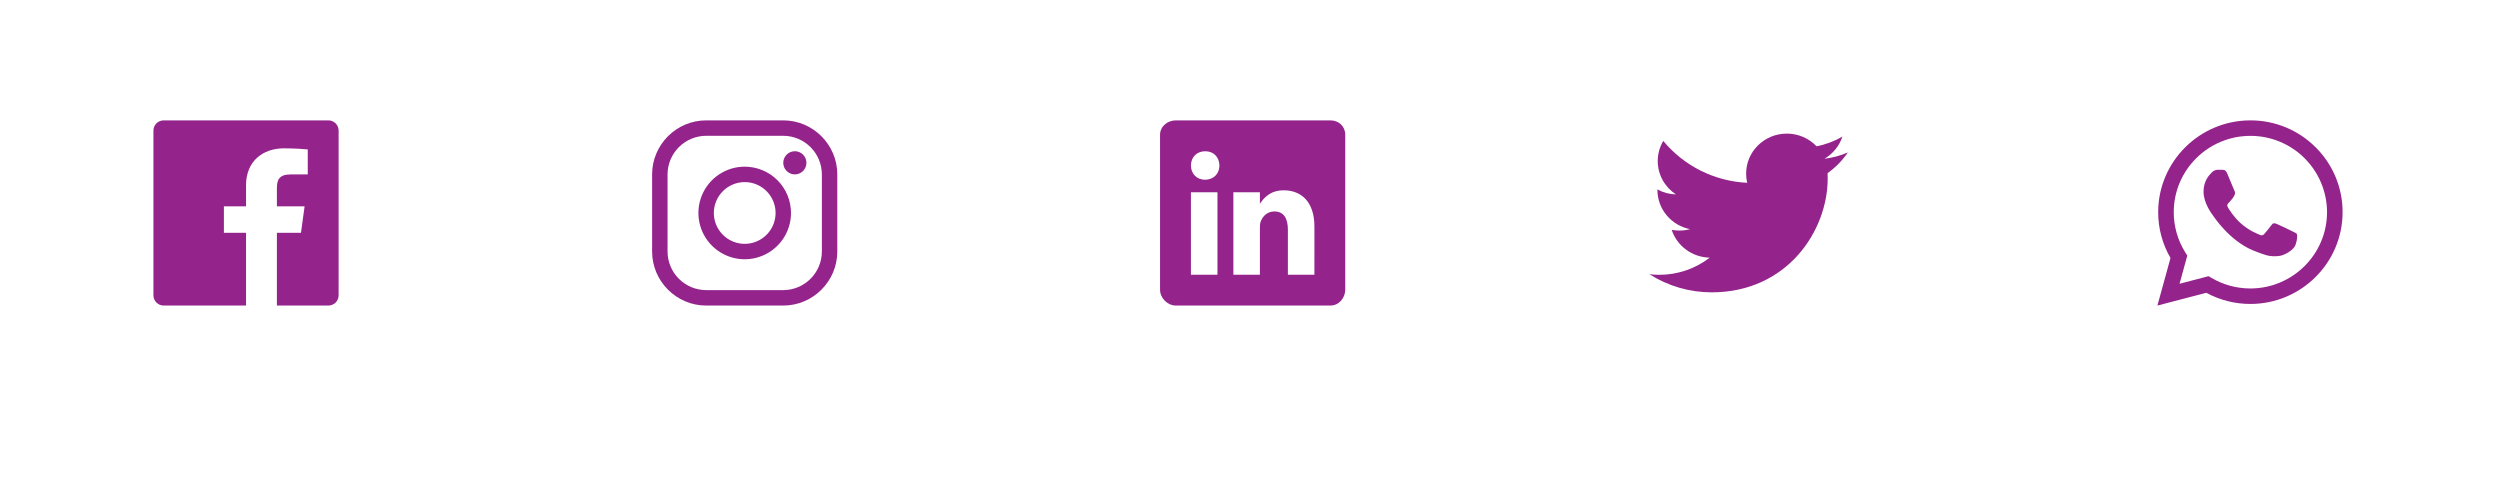 <svg width="270" height="54" viewBox="0 0 270 54" fill="none" xmlns="http://www.w3.org/2000/svg">
<g filter="url(#filter0_d_2058_4975)">
<circle cx="26.648" cy="22.648" r="22.648" fill="white"/>
</g>
<path d="M35.467 13H17.675C17.383 13 17.102 13.117 16.895 13.323C16.688 13.53 16.571 13.811 16.571 14.104V31.896C16.571 32.189 16.688 32.469 16.895 32.676C17.102 32.883 17.383 33 17.675 33H26.571V25.143H24.181V22.286H26.571V20.009C26.571 17.426 28.363 16.02 30.67 16.02C31.774 16.02 32.962 16.103 33.238 16.139V18.837H31.399C30.144 18.837 29.905 19.431 29.905 20.306V22.286H32.896L32.505 25.143H29.905V33H35.467C35.76 33 36.041 32.883 36.248 32.676C36.455 32.469 36.571 32.189 36.571 31.896V14.104C36.571 13.811 36.455 13.53 36.248 13.323C36.041 13.117 35.76 13 35.467 13V13Z" fill="#94248C"/>
<g filter="url(#filter1_d_2058_4975)">
<circle cx="80.824" cy="22.648" r="22.648" fill="white"/>
</g>
<path d="M84.595 14.666C85.699 14.67 86.757 15.11 87.537 15.891C88.318 16.671 88.758 17.729 88.762 18.834V27.166C88.758 28.271 88.318 29.329 87.537 30.109C86.757 30.89 85.699 31.33 84.595 31.333H76.262C75.158 31.33 74.1 30.89 73.319 30.109C72.538 29.329 72.098 28.271 72.095 27.166V18.834C72.098 17.729 72.538 16.671 73.319 15.891C74.1 15.11 75.158 14.67 76.262 14.666H84.595V14.666ZM84.595 13H76.262C73.053 13 70.428 15.625 70.428 18.834V27.166C70.428 30.375 73.053 33 76.262 33H84.595C87.803 33 90.428 30.375 90.428 27.166V18.834C90.428 15.625 87.803 13 84.595 13V13Z" fill="#94248C"/>
<path d="M85.845 18.834C85.597 18.834 85.356 18.76 85.15 18.623C84.945 18.485 84.784 18.29 84.69 18.062C84.595 17.833 84.57 17.582 84.619 17.34C84.667 17.097 84.786 16.874 84.961 16.7C85.136 16.525 85.358 16.406 85.601 16.358C85.843 16.309 86.095 16.334 86.323 16.429C86.552 16.523 86.747 16.683 86.884 16.889C87.021 17.095 87.095 17.336 87.095 17.584C87.095 17.748 87.063 17.91 87 18.062C86.938 18.214 86.846 18.352 86.729 18.468C86.613 18.584 86.475 18.676 86.323 18.739C86.172 18.802 86.009 18.834 85.845 18.834V18.834Z" fill="#94248C"/>
<path d="M80.428 19.666C81.088 19.666 81.732 19.862 82.28 20.228C82.828 20.595 83.256 21.115 83.508 21.724C83.76 22.333 83.826 23.004 83.698 23.65C83.569 24.297 83.251 24.891 82.785 25.357C82.319 25.823 81.725 26.141 81.079 26.269C80.432 26.398 79.762 26.332 79.153 26.08C78.543 25.827 78.023 25.4 77.656 24.852C77.29 24.304 77.095 23.659 77.095 23C77.096 22.116 77.447 21.269 78.072 20.644C78.697 20.019 79.544 19.668 80.428 19.666V19.666ZM80.428 18C79.439 18 78.473 18.293 77.65 18.843C76.828 19.392 76.187 20.173 75.809 21.087C75.43 22 75.331 23.006 75.524 23.975C75.717 24.945 76.193 25.836 76.893 26.535C77.592 27.235 78.483 27.711 79.453 27.904C80.423 28.097 81.428 27.998 82.342 27.619C83.255 27.241 84.036 26.6 84.586 25.778C85.135 24.956 85.428 23.989 85.428 23C85.428 21.674 84.901 20.402 83.964 19.465C83.026 18.527 81.754 18 80.428 18V18Z" fill="#94248C"/>
<g filter="url(#filter2_d_2058_4975)">
<circle cx="135" cy="22.648" r="22.648" fill="white"/>
</g>
<path d="M143.686 13H126.994C126.082 13 125.285 13.656 125.285 14.558V31.286C125.285 32.192 126.082 33 126.994 33H143.681C144.598 33 145.285 32.187 145.285 31.286V14.558C145.29 13.656 144.598 13 143.686 13ZM131.485 29.671H128.62V20.762H131.485V29.671ZM130.151 19.408H130.131C129.214 19.408 128.62 18.725 128.62 17.871C128.62 17.001 129.229 16.334 130.167 16.334C131.104 16.334 131.678 16.996 131.699 17.871C131.698 18.725 131.104 19.408 130.151 19.408ZM141.956 29.671H139.091V24.8C139.091 23.633 138.674 22.836 137.637 22.836C136.845 22.836 136.377 23.371 136.168 23.893C136.09 24.081 136.069 24.336 136.069 24.597V29.671H133.204V20.762H136.069V22.002C136.486 21.409 137.137 20.554 138.653 20.554C140.534 20.554 141.957 21.794 141.957 24.466L141.956 29.671Z" fill="#94248C"/>
<g filter="url(#filter3_d_2058_4975)">
<circle cx="189.176" cy="22.648" r="22.648" fill="white"/>
</g>
<path d="M199.571 16.46C198.767 16.809 197.917 17.039 197.047 17.143C197.961 16.608 198.649 15.757 198.981 14.75C198.116 15.256 197.172 15.611 196.188 15.799C195.774 15.365 195.276 15.02 194.724 14.784C194.172 14.549 193.578 14.428 192.978 14.429C190.548 14.429 188.582 16.366 188.582 18.755C188.581 19.087 188.619 19.418 188.696 19.741C186.954 19.66 185.248 19.215 183.687 18.436C182.127 17.658 180.746 16.562 179.633 15.219C179.243 15.877 179.036 16.628 179.035 17.393C179.035 18.893 179.818 20.219 181 20.996C180.3 20.979 179.614 20.794 179.001 20.456V20.509C179.001 22.607 180.518 24.353 182.527 24.75C182.15 24.851 181.76 24.902 181.369 24.902C181.092 24.902 180.815 24.875 180.543 24.822C181.101 26.54 182.727 27.79 184.652 27.826C183.088 29.032 181.167 29.683 179.192 29.679C178.841 29.678 178.491 29.657 178.143 29.616C180.152 30.899 182.488 31.578 184.872 31.572C192.968 31.572 197.392 24.978 197.392 19.259C197.392 19.072 197.387 18.884 197.378 18.701C198.236 18.09 198.979 17.331 199.571 16.46V16.46Z" fill="#94248C"/>
<g filter="url(#filter4_d_2058_4975)">
<circle cx="243.353" cy="22.648" r="22.648" fill="white"/>
</g>
<path fill-rule="evenodd" clip-rule="evenodd" d="M250.086 15.906C249.162 14.981 248.063 14.248 246.854 13.75C245.645 13.251 244.35 12.996 243.042 13C237.554 13 233.086 17.446 233.083 22.911C233.081 24.651 233.54 26.361 234.413 27.866L233 33L238.279 31.622C239.74 32.413 241.376 32.828 243.038 32.827H243.042C248.53 32.827 252.997 28.381 253 22.916C253.003 21.613 252.747 20.322 252.247 19.119C251.747 17.915 251.012 16.823 250.086 15.906V15.906ZM243.042 31.154H243.038C241.557 31.155 240.102 30.758 238.826 30.006L238.524 29.828L235.391 30.645L236.227 27.606L236.03 27.293C235.202 25.982 234.763 24.462 234.765 22.911C234.765 18.369 238.479 14.674 243.045 14.674C245.235 14.67 247.337 15.536 248.889 17.082C250.44 18.628 251.314 20.727 251.319 22.917C251.317 27.459 247.604 31.154 243.042 31.154ZM247.582 24.985C247.333 24.861 246.108 24.262 245.882 24.18C245.655 24.097 245.487 24.055 245.322 24.304C245.156 24.552 244.679 25.107 244.534 25.275C244.389 25.442 244.244 25.46 243.995 25.336C243.746 25.212 242.944 24.951 241.994 24.107C241.254 23.451 240.755 22.64 240.61 22.392C240.465 22.144 240.594 22.01 240.719 21.887C240.831 21.776 240.967 21.597 241.092 21.453C241.216 21.308 241.258 21.204 241.341 21.039C241.423 20.874 241.382 20.73 241.32 20.606C241.258 20.482 240.76 19.263 240.553 18.767C240.351 18.284 240.146 18.35 239.993 18.342C239.848 18.335 239.681 18.333 239.516 18.333C239.39 18.336 239.266 18.366 239.152 18.419C239.038 18.472 238.936 18.548 238.853 18.643C238.625 18.891 237.982 19.491 237.982 20.709C237.982 21.927 238.875 23.105 238.998 23.271C239.121 23.436 240.752 25.937 243.248 27.01C243.712 27.208 244.185 27.382 244.667 27.531C245.263 27.72 245.805 27.693 246.234 27.63C246.712 27.558 247.707 27.03 247.914 26.452C248.121 25.873 248.121 25.378 248.059 25.275C247.997 25.171 247.831 25.109 247.582 24.985Z" fill="#94248C"/>
<defs>
<filter id="filter0_d_2058_4975" x="0" y="0" width="53.295" height="53.295" filterUnits="userSpaceOnUse" color-interpolation-filters="sRGB">
<feFlood flood-opacity="0" result="BackgroundImageFix"/>
<feColorMatrix in="SourceAlpha" type="matrix" values="0 0 0 0 0 0 0 0 0 0 0 0 0 0 0 0 0 0 127 0" result="hardAlpha"/>
<feOffset dy="4"/>
<feGaussianBlur stdDeviation="2"/>
<feComposite in2="hardAlpha" operator="out"/>
<feColorMatrix type="matrix" values="0 0 0 0 0.641 0 0 0 0 0.653 0 0 0 0 0.867 0 0 0 0.1 0"/>
<feBlend mode="normal" in2="BackgroundImageFix" result="effect1_dropShadow_2058_4975"/>
<feBlend mode="normal" in="SourceGraphic" in2="effect1_dropShadow_2058_4975" result="shape"/>
</filter>
<filter id="filter1_d_2058_4975" x="54.176" y="0" width="53.295" height="53.295" filterUnits="userSpaceOnUse" color-interpolation-filters="sRGB">
<feFlood flood-opacity="0" result="BackgroundImageFix"/>
<feColorMatrix in="SourceAlpha" type="matrix" values="0 0 0 0 0 0 0 0 0 0 0 0 0 0 0 0 0 0 127 0" result="hardAlpha"/>
<feOffset dy="4"/>
<feGaussianBlur stdDeviation="2"/>
<feComposite in2="hardAlpha" operator="out"/>
<feColorMatrix type="matrix" values="0 0 0 0 0.641 0 0 0 0 0.653 0 0 0 0 0.867 0 0 0 0.1 0"/>
<feBlend mode="normal" in2="BackgroundImageFix" result="effect1_dropShadow_2058_4975"/>
<feBlend mode="normal" in="SourceGraphic" in2="effect1_dropShadow_2058_4975" result="shape"/>
</filter>
<filter id="filter2_d_2058_4975" x="108.353" y="0" width="53.295" height="53.295" filterUnits="userSpaceOnUse" color-interpolation-filters="sRGB">
<feFlood flood-opacity="0" result="BackgroundImageFix"/>
<feColorMatrix in="SourceAlpha" type="matrix" values="0 0 0 0 0 0 0 0 0 0 0 0 0 0 0 0 0 0 127 0" result="hardAlpha"/>
<feOffset dy="4"/>
<feGaussianBlur stdDeviation="2"/>
<feComposite in2="hardAlpha" operator="out"/>
<feColorMatrix type="matrix" values="0 0 0 0 0.641 0 0 0 0 0.653 0 0 0 0 0.867 0 0 0 0.1 0"/>
<feBlend mode="normal" in2="BackgroundImageFix" result="effect1_dropShadow_2058_4975"/>
<feBlend mode="normal" in="SourceGraphic" in2="effect1_dropShadow_2058_4975" result="shape"/>
</filter>
<filter id="filter3_d_2058_4975" x="162.529" y="0" width="53.295" height="53.295" filterUnits="userSpaceOnUse" color-interpolation-filters="sRGB">
<feFlood flood-opacity="0" result="BackgroundImageFix"/>
<feColorMatrix in="SourceAlpha" type="matrix" values="0 0 0 0 0 0 0 0 0 0 0 0 0 0 0 0 0 0 127 0" result="hardAlpha"/>
<feOffset dy="4"/>
<feGaussianBlur stdDeviation="2"/>
<feComposite in2="hardAlpha" operator="out"/>
<feColorMatrix type="matrix" values="0 0 0 0 0.641 0 0 0 0 0.653 0 0 0 0 0.867 0 0 0 0.1 0"/>
<feBlend mode="normal" in2="BackgroundImageFix" result="effect1_dropShadow_2058_4975"/>
<feBlend mode="normal" in="SourceGraphic" in2="effect1_dropShadow_2058_4975" result="shape"/>
</filter>
<filter id="filter4_d_2058_4975" x="216.705" y="0" width="53.295" height="53.295" filterUnits="userSpaceOnUse" color-interpolation-filters="sRGB">
<feFlood flood-opacity="0" result="BackgroundImageFix"/>
<feColorMatrix in="SourceAlpha" type="matrix" values="0 0 0 0 0 0 0 0 0 0 0 0 0 0 0 0 0 0 127 0" result="hardAlpha"/>
<feOffset dy="4"/>
<feGaussianBlur stdDeviation="2"/>
<feComposite in2="hardAlpha" operator="out"/>
<feColorMatrix type="matrix" values="0 0 0 0 0.641 0 0 0 0 0.653 0 0 0 0 0.867 0 0 0 0.1 0"/>
<feBlend mode="normal" in2="BackgroundImageFix" result="effect1_dropShadow_2058_4975"/>
<feBlend mode="normal" in="SourceGraphic" in2="effect1_dropShadow_2058_4975" result="shape"/>
</filter>
</defs>
</svg>
